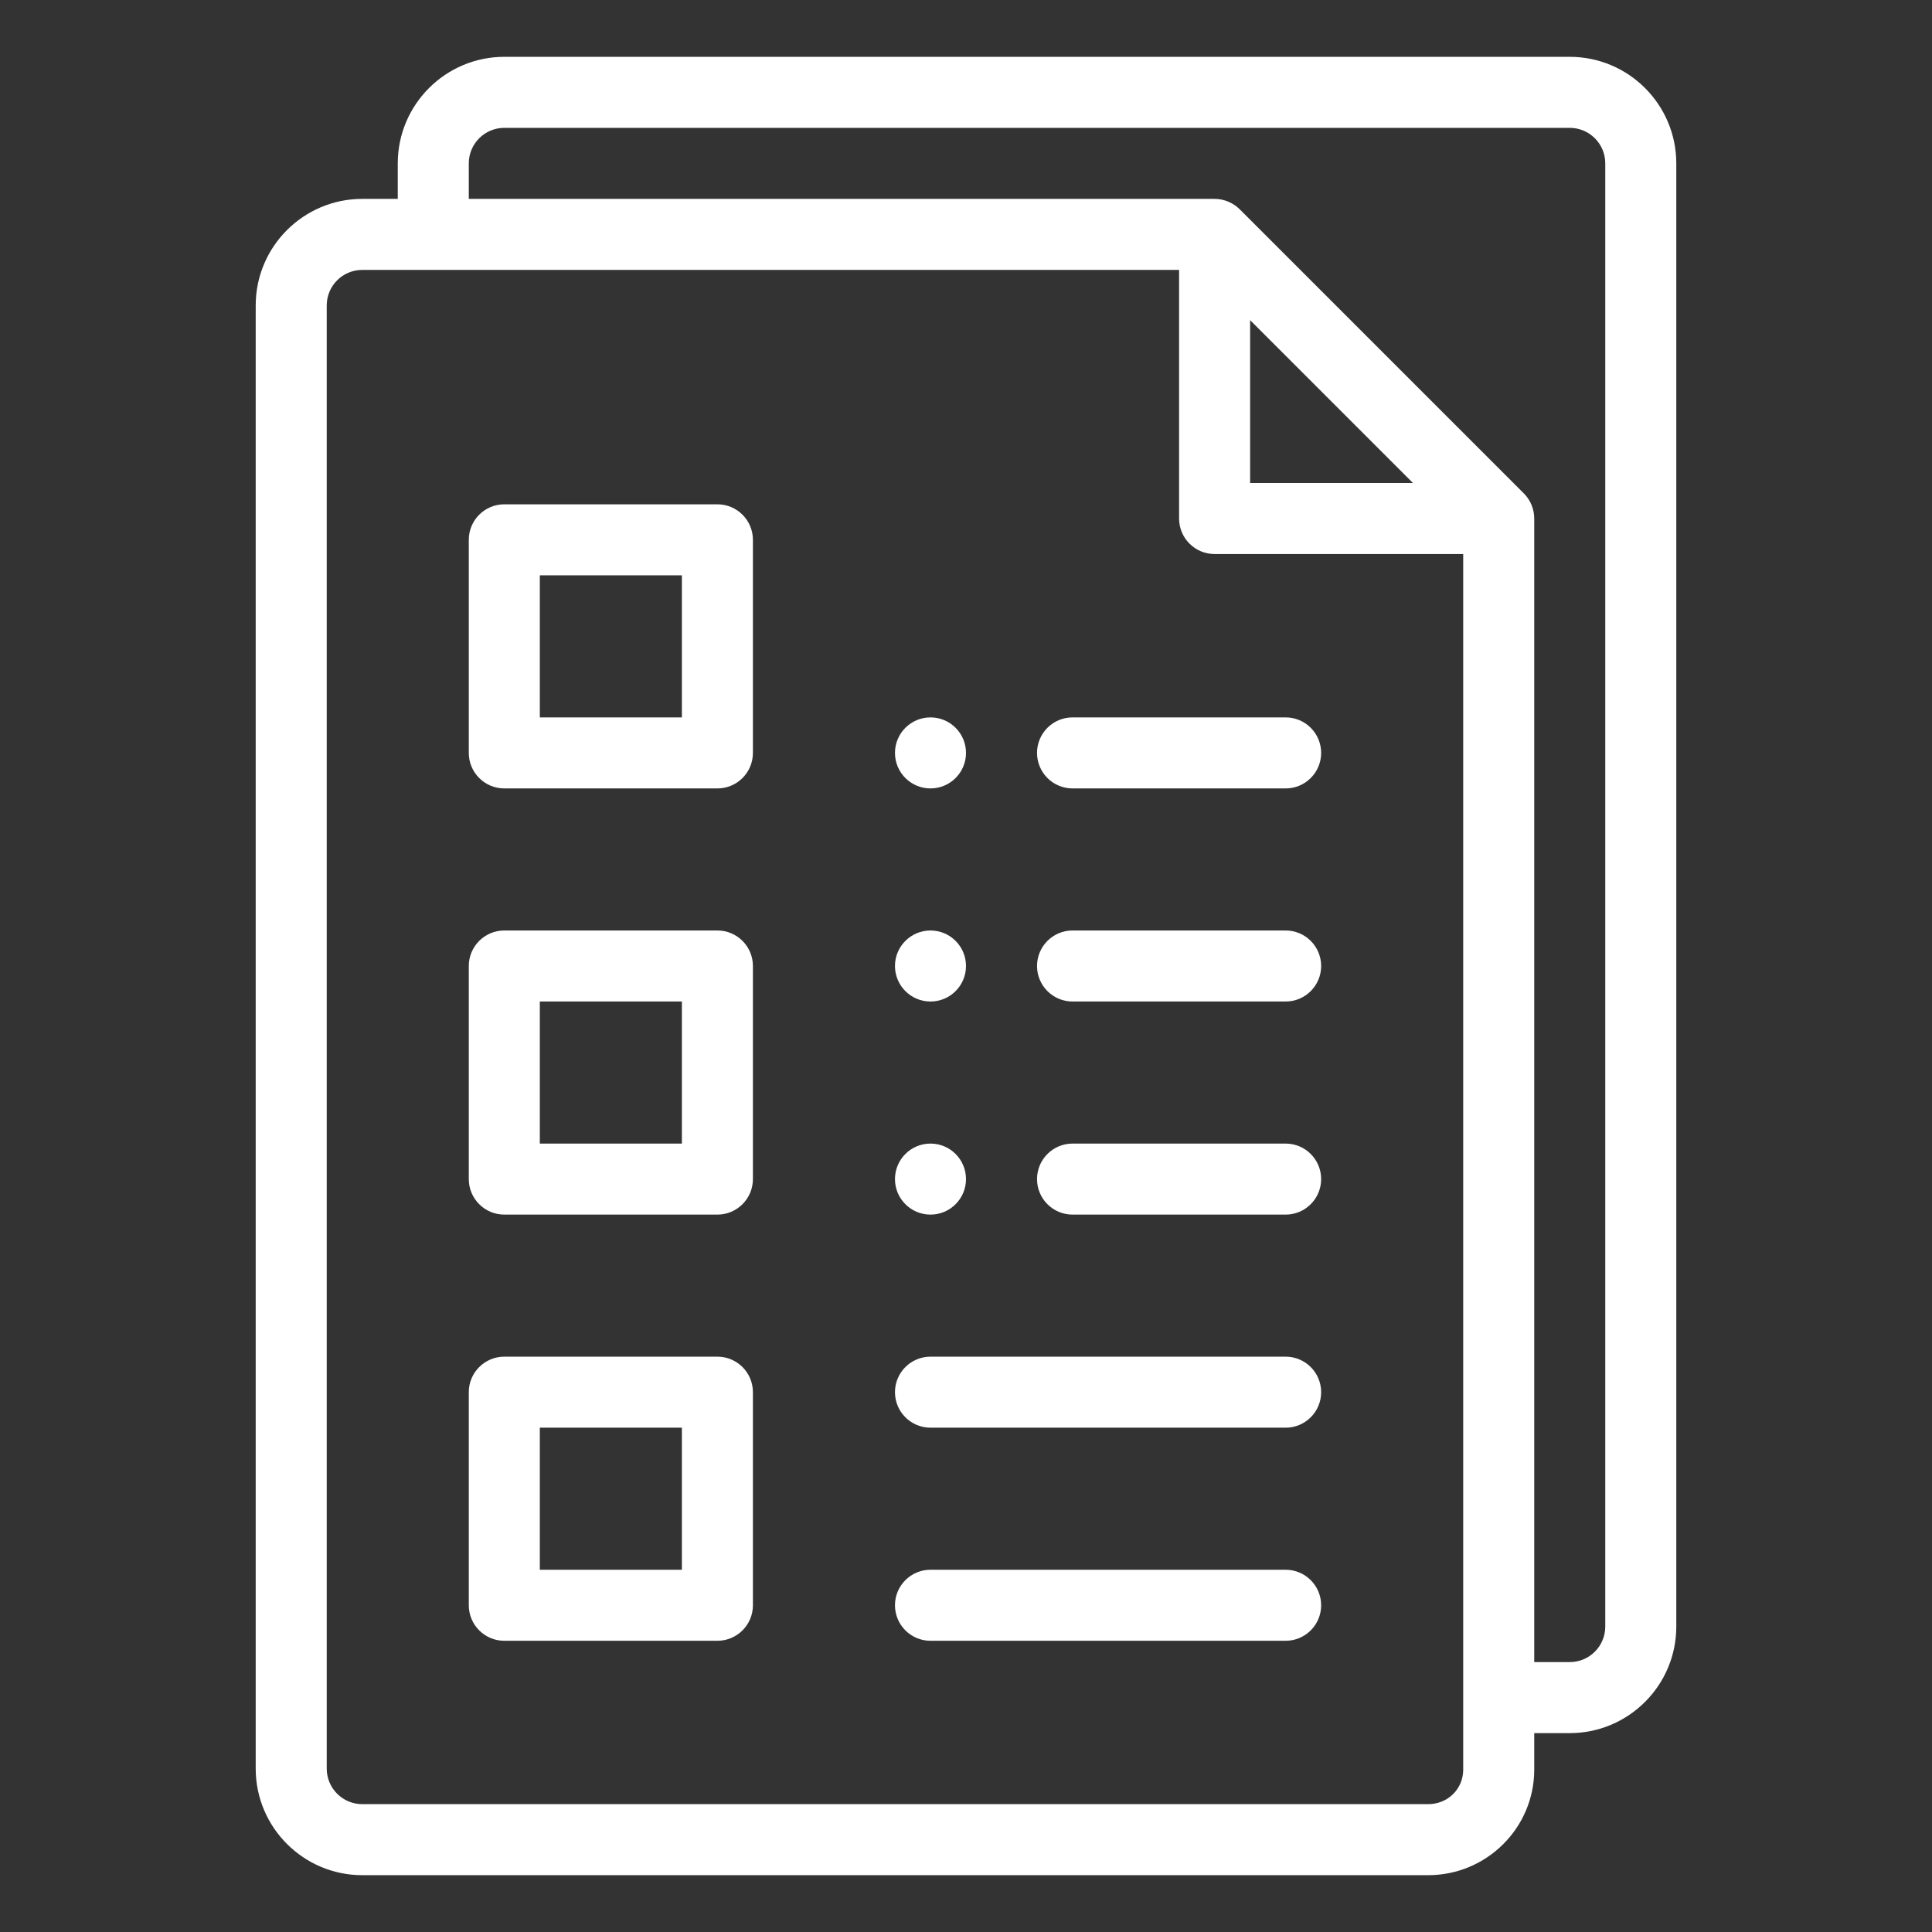 <svg width="34" height="34" viewBox="0 0 34 34" fill="none" xmlns="http://www.w3.org/2000/svg">
<rect x="0" y="0" width="34" height="34" fill="#333333" stroke="none"/>
<path fill-rule="evenodd" clip-rule="evenodd" d="M27 30.5V31.143C27 32.167 26.163 33 25.134 33H6.375C5.341 33 4.5 32.159 4.5 31.125V5.375C4.5 4.341 5.341 3.5 6.375 3.5H7V2.875C7 1.841 7.841 1 8.875 1H27.625C28.659 1 29.5 1.841 29.5 2.875V28.625C29.5 29.659 28.659 30.5 27.625 30.5H27ZM24.866 8.5L22 5.634V8.5H24.866ZM8.875 2.25C8.53 2.25 8.25 2.53 8.25 2.875V3.5H21.375C21.546 3.5 21.706 3.573 21.817 3.683L26.817 8.683C26.818 8.684 26.819 8.686 26.82 8.687L26.823 8.689C26.94 8.81 27 8.968 27 9.125V29.25H27.625C27.97 29.25 28.25 28.97 28.25 28.625V2.875C28.25 2.53 27.97 2.25 27.625 2.25H8.875ZM5.75 5.375V31.125C5.75 31.47 6.03 31.75 6.375 31.75H25.134C25.479 31.75 25.75 31.483 25.75 31.143V9.75H21.375C21.03 9.75 20.75 9.47 20.75 9.125V4.75H6.375C6.03 4.75 5.75 5.03 5.75 5.375ZM17 13.25C17 13.595 16.72 13.875 16.375 13.875C16.03 13.875 15.75 13.595 15.75 13.25C15.75 12.905 16.03 12.625 16.375 12.625C16.72 12.625 17 12.905 17 13.25ZM17 17C17 17.345 16.72 17.625 16.375 17.625C16.03 17.625 15.75 17.345 15.75 17C15.75 16.655 16.03 16.375 16.375 16.375C16.72 16.375 17 16.655 17 17ZM16.375 21.375C16.72 21.375 17 21.095 17 20.75C17 20.405 16.72 20.125 16.375 20.125C16.03 20.125 15.75 20.405 15.75 20.75C15.75 21.095 16.03 21.375 16.375 21.375ZM18.875 20.125C18.53 20.125 18.25 20.405 18.25 20.75C18.25 21.095 18.53 21.375 18.875 21.375H22.625C22.97 21.375 23.25 21.095 23.25 20.75C23.25 20.405 22.97 20.125 22.625 20.125H18.875ZM18.875 16.375H22.625C22.97 16.375 23.25 16.655 23.25 17C23.25 17.345 22.97 17.625 22.625 17.625H18.875C18.53 17.625 18.25 17.345 18.25 17C18.25 16.655 18.53 16.375 18.875 16.375ZM22.625 12.625H18.875C18.53 12.625 18.25 12.905 18.25 13.25C18.25 13.595 18.53 13.875 18.875 13.875H22.625C22.97 13.875 23.25 13.595 23.25 13.25C23.25 12.905 22.97 12.625 22.625 12.625ZM16.375 23.875H22.625C22.97 23.875 23.25 24.155 23.25 24.5C23.25 24.845 22.97 25.125 22.625 25.125H16.375C16.03 25.125 15.75 24.845 15.75 24.5C15.75 24.155 16.03 23.875 16.375 23.875ZM22.625 27.625H16.375C16.03 27.625 15.75 27.905 15.75 28.25C15.75 28.595 16.03 28.875 16.375 28.875H22.625C22.97 28.875 23.25 28.595 23.25 28.25C23.25 27.905 22.97 27.625 22.625 27.625ZM8.875 8.875H12.625C12.97 8.875 13.25 9.155 13.25 9.5V13.25C13.25 13.595 12.97 13.875 12.625 13.875H8.875C8.53 13.875 8.25 13.595 8.25 13.25V9.5C8.25 9.155 8.53 8.875 8.875 8.875ZM9.5 12.625H12V10.125H9.5V12.625ZM12.625 16.375H8.875C8.53 16.375 8.25 16.655 8.25 17V20.75C8.25 21.095 8.53 21.375 8.875 21.375H12.625C12.97 21.375 13.25 21.095 13.25 20.75V17C13.25 16.655 12.97 16.375 12.625 16.375ZM12 20.125H9.5V17.625H12V20.125ZM8.875 23.875H12.625C12.97 23.875 13.25 24.155 13.25 24.5V28.25C13.25 28.595 12.97 28.875 12.625 28.875H8.875C8.53 28.875 8.25 28.595 8.25 28.25V24.5C8.25 24.155 8.53 23.875 8.875 23.875ZM9.5 27.625H12V25.125H9.5V27.625Z" fill="white"/>
</svg>